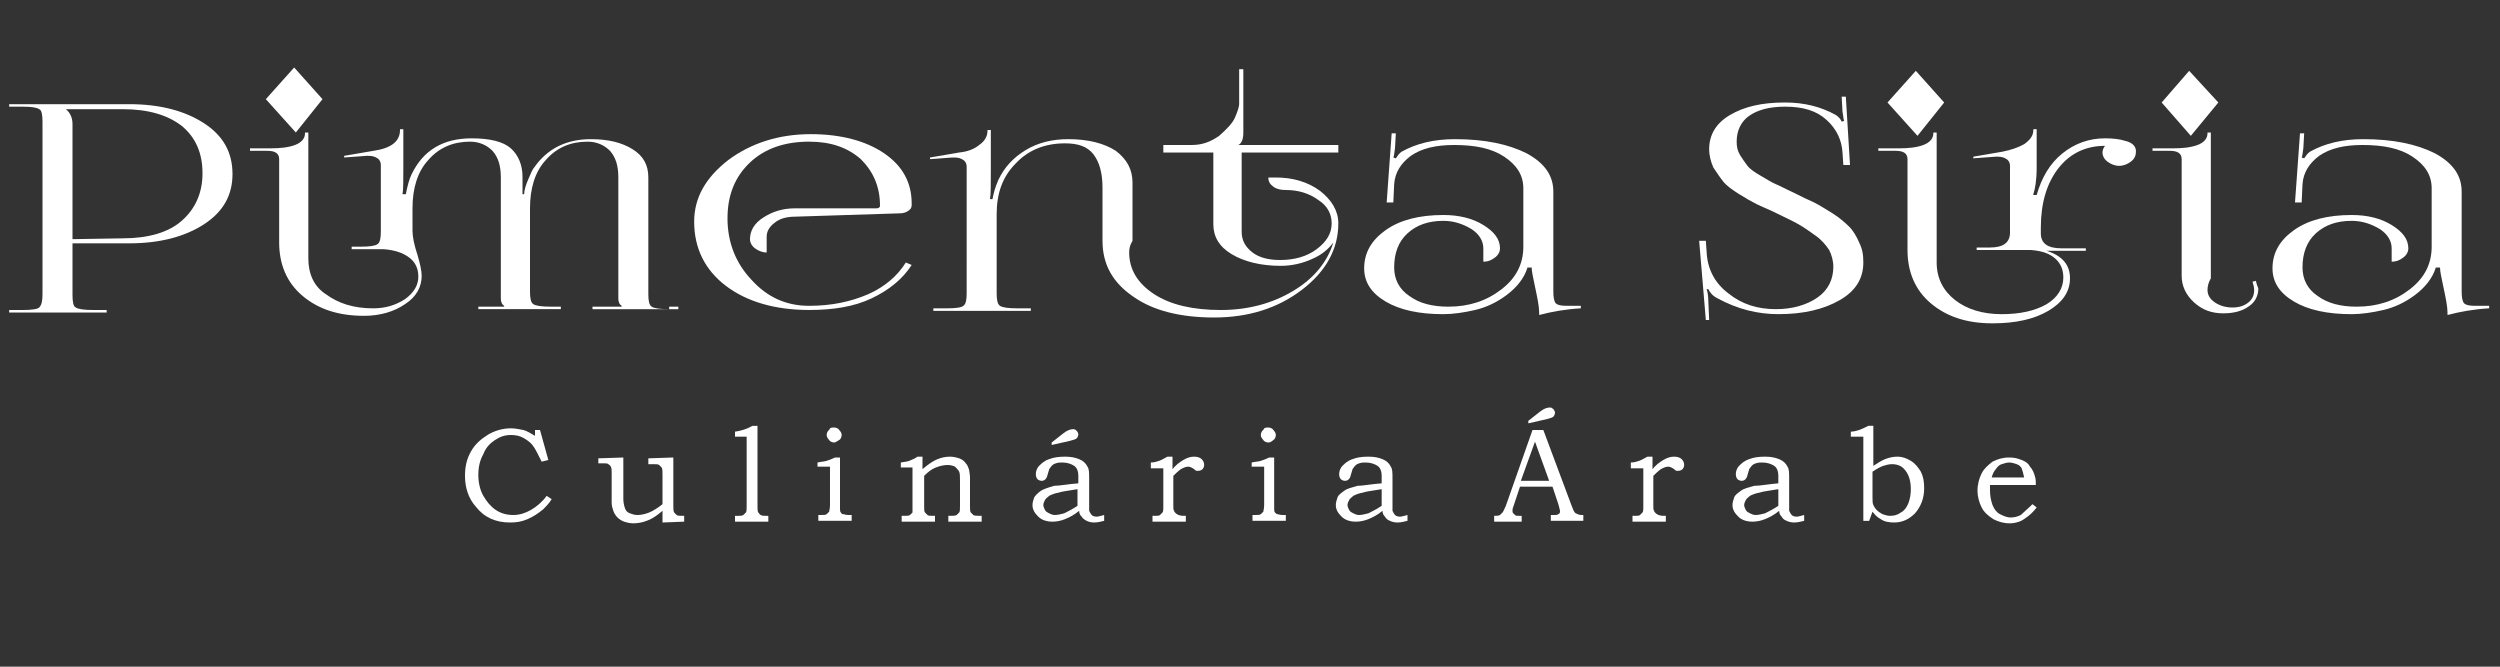<?xml version="1.0" encoding="utf-8"?>
<!-- Generator: Adobe Illustrator 19.1.0, SVG Export Plug-In . SVG Version: 6.00 Build 0)  -->
<svg version="1.1" id="Layer_1" xmlns="http://www.w3.org/2000/svg" xmlns:xlink="http://www.w3.org/1999/xlink" x="0px" y="0px"
	 viewBox="0 0 300 80" style="enable-background:new 0 0 300 80;" xml:space="preserve">
<rect x="0" y="0" width="300" height="80" fill="#333333" stroke="none"/>
<style type="text/css">
	.st0{fill:#FFFFFF;}
</style>
<g>
	<g>
		<path class="st0" d="M5.1,35.3V14.6c0-0.8-0.1-1.4-0.4-1.5c-0.3-0.2-0.9-0.3-2-0.3H1.1v-0.3h14.4c3.7,0,6.7,0.8,9,2.3
			c2.3,1.5,3.4,3.5,3.4,6.1c0,2.5-1.1,4.5-3.4,6c-2.3,1.5-5.3,2.3-9,2.3H8.7v6.2c0,0.8,0.1,1.4,0.4,1.5c0.3,0.2,1,0.3,2.1,0.3h1.6
			v0.3H1.1v-0.3h1.6c1.1,0,1.8-0.1,2-0.3C5,36.6,5.1,36.1,5.1,35.3z M8.7,28.7l6-0.1c3.1,0,5.5-0.7,7.1-2.1c1.6-1.4,2.5-3.3,2.5-5.7
			c0-2.4-0.8-4.3-2.5-5.7c-1.7-1.3-4-2-7.1-2h-7l0.2,0c0.5,0.4,0.8,1,0.8,1.8V28.7z"/>
	</g>
	<g>
		<path class="st0" d="M80.3,37.1c-1.1,0-1.8-0.1-2.1-0.3c-0.3-0.2-0.4-0.7-0.4-1.5v-14c0-1.5-0.6-2.6-1.9-3.4
			c-1.3-0.8-2.9-1.2-5-1.2c-2.9,0-5.2,1.1-6.8,3.4c-0.2,0.2-0.4,0.7-0.7,1.4c-0.3,0.7-0.5,1.3-0.5,1.8h-0.2v-2.1
			c0-1.4-0.5-2.6-1.4-3.4c-0.9-0.8-2.5-1.2-4.7-1.2c-3.4,0-5.8,1.4-7.2,4.3c-0.3,0.6-0.5,1.4-0.7,2.4h-0.4c0.1-0.5,0.1-1.5,0.1-3.2
			v-4.6h-0.4v0.1c0,1.4-1.1,2.2-3.2,2.5l-3.5,0.6l0,0.2l2.7-0.2c0.1,0,0.1,0,0.2,0c0.5,0,0.8,0.1,1.1,0.3c0.3,0.2,0.4,0.5,0.4,0.8v8
			c0,0.8-0.1,1.3-0.4,1.5c-0.3,0.2-0.9,0.3-2,0.3h-1.1v0.3H46c1.3,0.1,2.3,0.4,3.1,1c0.8,0.6,1.1,1.4,1.1,2.3c0,1-0.5,1.9-1.6,2.7
			c-1.1,0.7-2.3,1.1-3.8,1.1c-2.4,0-4.2-0.6-5.7-1.7C37.7,34.4,37,32.9,37,31V18.9v-3h-0.4v0.1c0,0.6-0.4,1.1-1.2,1.4
			c-0.8,0.3-1.8,0.4-2.9,0.4H30v0.3h2.1c0.9,0,1.4,0.3,1.4,1v10c0,2.6,0.9,4.8,2.8,6.4c1.9,1.6,4.3,2.4,7.4,2.4
			c1.9,0,3.6-0.5,4.9-1.4c1.4-0.9,2-2.1,2-3.4c0-0.6-0.2-1.5-0.5-2.5c-0.4-1.2-0.6-2.2-0.6-2.9v-2.7c0-2.4,0.6-4.4,1.9-5.8
			c1.3-1.5,3-2.2,5-2.2c1.1,0,2,0.4,2.7,1.1c0.7,0.8,1,1.8,1,3.2v14.5c0,0.4,0.1,0.7,0.4,0.9v0.1h-3.1v0.3h9.9v-0.3h-1.2
			c-1.1,0-1.8-0.1-2.1-0.3c-0.3-0.2-0.4-0.7-0.4-1.5v-10c0-2.4,0.6-4.4,1.9-5.8c1.3-1.5,3-2.2,5-2.2c1.1,0,2,0.4,2.7,1.1
			c0.7,0.8,1,1.8,1,3.2v14.5c0,0.4,0.1,0.7,0.4,0.9v0.1h-3.5v0.3h10.3v-0.3H80.3z"/>
	</g>
	<g>
		<path class="st0" d="M95.4,26c-0.9,0-1.8,0.2-2.4,0.7c-0.7,0.5-1,1.1-1,1.7v1.9c-0.5,0-1-0.2-1.4-0.5c-0.4-0.3-0.6-0.7-0.6-1.1
			c0-1,0.5-1.9,1.6-2.6c1.1-0.7,2.3-1.1,3.8-1.1h9.8c0.2,0,0.4-0.1,0.4-0.3c0-2.3-0.8-4.1-2.3-5.6c-1.6-1.4-3.6-2.1-6.2-2.1
			c-2.9,0-5.3,0.8-7.1,2.5c-1.8,1.7-2.7,3.9-2.7,6.7c0,2.9,1,5.4,2.9,7.4c1.9,2.1,4.2,3.1,6.9,3.1c2.7,0,5-0.5,7.1-1.4
			c2-0.9,3.5-2.2,4.5-3.8l0.7,0.3c-1.1,1.7-2.7,3-4.8,4c-2.1,1-4.6,1.4-7.5,1.4c-4.1,0-7.5-1-10-2.9c-2.5-1.9-3.8-4.5-3.8-7.7
			c0-2.9,1.4-5.3,4.1-7.4c2.7-2,6-3.1,9.9-3.1c3.6,0,6.6,0.8,8.8,2.3c2.2,1.5,3.3,3.5,3.3,6v0.2c0,0.3-0.1,0.5-0.4,0.7
			c-0.3,0.2-0.6,0.3-1,0.3L95.4,26z"/>
	</g>
	<g>
		<path class="st0" d="M160.6,26.8c0,3.1-1.5,5.8-4.4,8c-2.9,2.2-6.4,3.3-10.5,3.3c-4,0-7.3-0.8-9.7-2.5c-2.5-1.7-3.7-3.9-3.7-6.7
			v-6.4c0-1.8-0.4-3.1-1.1-4c-0.7-0.9-1.8-1.3-3.4-1.3c-2.4,0-4.4,0.8-5.9,2.4c-1.6,1.6-2.3,3.6-2.3,6.1v9.5c0,0.8,0.1,1.3,0.4,1.5
			c0.3,0.2,1,0.3,2.1,0.3h1.6v0.3h-11.7v-0.3h1.6c1.1,0,1.8-0.1,2-0.3c0.3-0.2,0.4-0.7,0.4-1.5V20c0-0.3-0.1-0.6-0.4-0.8
			c-0.3-0.2-0.6-0.3-1.1-0.3c-0.1,0-0.1,0-0.2,0l-2.7,0.2l0-0.2l3.5-0.6c1-0.1,1.8-0.4,2.4-0.9c0.6-0.4,1-1,1-1.7v-0.1h0.4v4.6
			c0,2,0,3.2-0.1,3.7h0.3c0.1-0.6,0.3-1.4,0.7-2.3c0.7-1.5,1.8-2.7,3.3-3.6c1.5-0.9,3.2-1.3,5.1-1.3c2.4,0,4.3,0.5,5.7,1.4
			c1.3,1,2,2.2,2,3.8v7c-0.3,0.5-0.4,0.9-0.4,1.4c0,2,1,3.7,3,5c2,1.3,4.7,1.9,8,1.9c3.3,0,6.2-0.8,8.7-2.3c2.5-1.5,4.1-3.5,4.8-5.8
			c-0.6,0.8-1.4,1.5-2.6,2c-1.1,0.5-2.4,0.8-3.7,0.8c-2.4,0-4.4-0.5-5.9-1.4c-1.5-0.9-2.2-2.1-2.2-3.6v-8.6h-6v-0.9h3.4
			c1.3,0,2.3-0.4,3.3-1.1c0.9-0.8,1.6-1.5,1.9-2.2c0.3-0.7,0.5-1.3,0.5-1.6V8.3h0.5v7.6c0,0.8-0.2,1.3-0.6,1.5v0h12v0.9H149v9.5
			c0,1,0.4,1.8,1.3,2.5c0.8,0.6,1.9,0.9,3.3,0.9c1.7,0,3.2-0.4,4.4-1.3c1.2-0.9,1.8-1.9,1.8-3.1c0-1.1-0.5-2.1-1.6-2.8
			c-1.1-0.8-2.4-1.2-3.9-1.2c-0.6,0-1.1-0.1-1.5-0.4c-0.4-0.3-0.6-0.6-0.6-1.1h0.9c2,0,3.8,0.5,5.3,1.6
			C159.8,24,160.6,25.3,160.6,26.8z"/>
	</g>
	<g>
		<path class="st0" d="M182.8,22.6c0-1.6-0.8-2.8-2.3-3.8c-1.5-1-3.5-1.4-6-1.4c-2.2,0-3.9,0.4-5.2,1.3c-1.2,0.9-1.9,2-2,3.4
			l-0.1,2.2h-0.8L167,16h0.5l-0.1,1.8c-0.1,0.6-0.1,0.9-0.2,1.1l0.3,0.1c0.2-0.3,0.4-0.6,0.7-0.8c1.8-1,3.9-1.5,6.4-1.5
			c3.6,0,6.4,0.6,8.6,1.7c2.2,1.2,3.2,2.7,3.2,4.6v12c0,0.7,0.1,1.2,0.3,1.4c0.2,0.2,0.6,0.3,1.3,0.3l0.9,0l0.8,0l0,0.3
			c-1.8,0.1-3.5,0.4-5,0.8v-0.3c0-0.7-0.2-1.7-0.5-3.1c-0.2-1-0.4-1.8-0.4-2.3h-0.5c-0.4,1.3-1.3,2.4-2.5,3.3
			c-1.2,0.9-2.5,1.5-3.8,1.8c-1.3,0.3-2.6,0.5-3.8,0.5c-2.9,0-5.2-0.5-6.9-1.5c-1.7-1-2.6-2.3-2.6-4c0-1.9,0.9-3.4,2.6-4.6
			c1.7-1.2,4-1.8,6.9-1.8c1.9,0,3.5,0.4,4.8,1.2c1.3,0.8,2,1.7,2,2.8c0,0.4-0.2,0.8-0.6,1.1c-0.4,0.3-0.8,0.5-1.4,0.5v-1.6
			c0-0.9-0.5-1.7-1.4-2.3c-1-0.6-2.1-1-3.4-1c-1.8,0-3.2,0.5-4.3,1.5c-1.1,1-1.6,2.4-1.6,4.1c0,1.4,0.6,2.6,1.8,3.4
			c1.2,0.9,2.8,1.3,4.7,1.3c2.5,0,4.6-0.7,6.4-2.1c1.8-1.4,2.6-3.1,2.6-5.1V22.6z"/>
	</g>
	<g>
		<path class="st0" d="M203.9,28.9l0.8,0l0.1,1.4c0.1,2,1,3.7,2.6,4.9c1.6,1.3,3.5,1.9,5.7,1.9c2,0,3.7-0.5,5-1.4
			c1.3-0.9,1.9-2.2,1.9-3.7c0-0.7-0.2-1.4-0.5-2c-0.4-0.6-0.9-1.2-1.6-1.7c-0.7-0.5-1.4-1-2.1-1.4c-0.7-0.4-1.6-0.8-2.6-1.3
			c-1-0.5-1.8-0.8-2.4-1.1c-0.6-0.3-1.3-0.7-2.1-1.2c-0.8-0.5-1.5-1-1.9-1.5c-0.4-0.5-0.8-1.1-1.2-1.7c-0.3-0.7-0.5-1.4-0.5-2.2
			c0-1.7,0.8-3.1,2.5-4.1c1.7-1,3.8-1.5,6.6-1.5c2.3,0,4.3,0.5,6.1,1.5c0.3,0.2,0.6,0.5,0.7,0.8l0.3-0.1c-0.1-0.2-0.1-0.6-0.2-1.1
			l-0.1-1.8h0.5l0.5,8.2l-0.8,0l-0.1-1.5c-0.1-1.5-0.7-2.8-1.9-3.9c-1.2-1.1-2.8-1.6-5-1.6c-1.9,0-3.3,0.4-4.3,1.1
			c-1,0.7-1.5,1.8-1.5,3.1c0,0.6,0.1,1.1,0.4,1.6c0.3,0.5,0.6,0.9,0.9,1.3c0.3,0.4,0.9,0.8,1.6,1.2c0.7,0.4,1.3,0.8,1.8,1
			c0.5,0.2,1.2,0.6,2.1,1c1,0.5,1.8,0.9,2.5,1.2c0.6,0.3,1.4,0.8,2.2,1.3c0.8,0.5,1.5,1.1,2,1.6c0.5,0.5,0.9,1.2,1.2,1.9
			c0.4,0.8,0.5,1.5,0.5,2.4c0,1.9-0.9,3.4-2.8,4.5c-1.9,1.1-4.3,1.7-7.4,1.7c-2.5,0-4.9-0.6-7.3-1.9c-0.6-0.3-0.9-0.7-1.1-1.1
			l-0.2,0c0.1,0.3,0.2,0.8,0.2,1.5l0.1,2.2h-0.4L203.9,28.9z"/>
	</g>
	<g>
		<path class="st0" d="M255,16.9c-0.6-0.2-1.4-0.3-2.4-0.3c-1.9,0-3.6,0.6-5.1,1.8c-1.5,1.2-2.5,2.9-3.1,5h-0.4v-0.1
			c0.2-0.6,0.4-1.6,0.4-3.2v-4.6h-0.4v0.1c0,0.7-0.4,1.2-1.1,1.7c-0.7,0.4-1.6,0.7-2.6,0.9l-3.5,0.6l0,0.2l2.7-0.2
			c0.1,0,0.1,0,0.2,0c0.5,0,0.8,0.1,1.1,0.3c0.3,0.2,0.4,0.5,0.4,0.8v8c0,1.2-0.8,1.8-2.4,1.8h-1.6v0.3h6.5c1.3,0.1,2.2,0.4,2.9,1
			c0.7,0.6,1,1.4,1,2.3c0,1.3-0.7,2.4-2,3.2c-1.4,0.8-3.2,1.2-5.4,1.2c-2.3,0-4.2-0.6-5.6-1.7c-1.4-1.1-2.2-2.6-2.2-4.5V18.9v-3
			h-0.4v0.1c0,0.6-0.4,1.1-1.2,1.4c-0.8,0.3-1.8,0.4-2.9,0.4h-2.5v0.3h2.1c0.9,0,1.4,0.3,1.4,1V30c0,2.6,0.9,4.8,2.8,6.4
			c1.9,1.6,4.3,2.4,7.4,2.4c2.8,0,5-0.5,6.7-1.5c1.7-1,2.6-2.3,2.6-3.9c0-1.6-0.9-2.7-2.8-3.3h4.7v-0.3h-2.9c-1.7,0-2.5-0.6-2.5-1.8
			v-0.7c0-2.9,0.7-5.3,2.1-7.1c1.4-1.8,3.3-2.7,5.6-2.7v0c-0.2,0.3-0.3,0.5-0.3,0.8c0,0.4,0.2,0.8,0.6,1.1c0.4,0.3,0.9,0.5,1.4,0.5
			c0.5,0,1-0.2,1.4-0.5c0.4-0.3,0.6-0.7,0.6-1.1C256.4,17.6,255.9,17.1,255,16.9z"/>
	</g>
	<g>
		<path class="st0" d="M270.7,33.7l-0.4,0.1c0.1,0.3,0.2,0.7,0.2,1c0,0.6-0.2,1.1-0.7,1.5c-0.5,0.4-1.1,0.6-1.9,0.6
			c-0.8,0-1.5-0.2-2.1-0.6c-0.6-0.4-0.9-0.9-0.9-1.5c0-0.4,0.1-0.9,0.4-1.4V18.9v-3h-0.4v0.1c0,0.6-0.4,1.1-1.2,1.4
			c-0.8,0.3-1.8,0.4-2.9,0.4h-2.5v0.3h2.1c0.9,0,1.4,0.3,1.4,1v14c0,1.2,0.5,2.3,1.5,3.2c1,0.9,2.1,1.3,3.5,1.3c1.3,0,2.3-0.3,3-0.8
			c0.8-0.5,1.2-1.3,1.2-2.2C270.9,34.4,270.8,34.1,270.7,33.7z"/>
	</g>
	<g>
		<path class="st0" d="M291.8,22.6c0-1.6-0.8-2.8-2.3-3.8c-1.5-1-3.5-1.4-6-1.4c-2.2,0-3.9,0.4-5.2,1.3c-1.2,0.9-1.9,2-2,3.4
			l-0.1,2.2h-0.8L276,16h0.5l-0.1,1.8c-0.1,0.6-0.1,0.9-0.2,1.1l0.3,0.1c0.2-0.3,0.4-0.6,0.7-0.8c1.8-1,3.9-1.5,6.4-1.5
			c3.6,0,6.4,0.6,8.6,1.7c2.2,1.2,3.2,2.7,3.2,4.6v12c0,0.7,0.1,1.2,0.3,1.4c0.2,0.2,0.6,0.3,1.3,0.3l0.9,0l0.8,0l0,0.3
			c-1.8,0.1-3.5,0.4-5,0.8v-0.3c0-0.7-0.2-1.7-0.5-3.1c-0.2-1-0.4-1.8-0.4-2.3h-0.5c-0.4,1.3-1.3,2.4-2.5,3.3
			c-1.2,0.9-2.5,1.5-3.8,1.8c-1.3,0.3-2.6,0.5-3.8,0.5c-2.9,0-5.2-0.5-6.9-1.5c-1.7-1-2.6-2.3-2.6-4c0-1.9,0.9-3.4,2.6-4.6
			c1.7-1.2,4-1.8,6.9-1.8c1.9,0,3.5,0.4,4.8,1.2c1.3,0.8,2,1.7,2,2.8c0,0.4-0.2,0.8-0.6,1.1c-0.4,0.3-0.8,0.5-1.4,0.5v-1.6
			c0-0.9-0.5-1.7-1.4-2.3c-1-0.6-2.1-1-3.4-1c-1.8,0-3.2,0.5-4.3,1.5c-1.1,1-1.6,2.4-1.6,4.1c0,1.4,0.6,2.6,1.8,3.4
			c1.2,0.9,2.8,1.3,4.7,1.3c2.5,0,4.6-0.7,6.4-2.1c1.8-1.4,2.6-3.1,2.6-5.1V22.6z"/>
	</g>
	<g>
		<polygon class="st0" points="38.7,11.9 35.3,8.1 31.9,11.9 35.5,15.9 		"/>
	</g>
	<g>
		<polygon class="st0" points="233.3,12.3 229.9,8.5 226.5,12.3 230.1,16.3 		"/>
	</g>
	<g>
		<polygon class="st0" points="266.2,12.3 262.7,8.5 259.4,12.3 262.9,16.3 		"/>
	</g>
</g>
<g>
	<path class="st0" d="M64.2,51.6h0.6l1,3.6L65,55.4c-0.4-0.8-0.7-1.4-0.9-1.7c-0.3-0.5-0.7-0.8-1.2-1.1s-1-0.4-1.6-0.4
		c-0.7,0-1.3,0.2-1.9,0.6c-0.6,0.4-1.1,0.9-1.4,1.7c-0.4,0.7-0.6,1.5-0.6,2.5c0,0.9,0.2,1.8,0.6,2.5s0.9,1.3,1.5,1.7
		c0.6,0.4,1.3,0.6,2.1,0.6c0.7,0,1.4-0.2,2.1-0.6c0.7-0.4,1.4-1,1.9-1.7l0.6,0.4c-0.3,0.5-0.7,0.9-1,1.2c-0.6,0.5-1.2,0.9-1.9,1.2
		s-1.3,0.4-2.1,0.4c-1.7,0-3.1-0.6-4.1-1.9c-0.9-1-1.3-2.3-1.3-3.7c0-1.1,0.2-2,0.7-2.9s1.2-1.5,2-2s1.8-0.8,2.8-0.8
		c0.5,0,1,0.1,1.5,0.2c0.4,0.1,0.9,0.4,1.4,0.7L64.2,51.6z"/>
	<path class="st0" d="M71.8,55l3-0.1v5c0,0.4,0.1,0.8,0.2,1.1c0.1,0.3,0.3,0.5,0.6,0.6c0.3,0.1,0.5,0.2,0.9,0.2
		c0.4,0,0.9-0.1,1.4-0.3c0.5-0.2,1.1-0.6,1.6-1v-3.6c0-0.4,0-0.6-0.1-0.8c-0.1-0.1-0.2-0.2-0.3-0.3c-0.1-0.1-0.4-0.1-0.7-0.1h-0.6
		V55l3-0.1v5.8c0,0.4,0,0.6,0.1,0.8c0.1,0.1,0.2,0.2,0.3,0.3c0.1,0.1,0.4,0.1,0.7,0.1h0.2v0.7l-2.6,0.1v-1.4c-0.7,0.6-1.3,1-1.9,1.2
		c-0.5,0.2-1.1,0.3-1.6,0.3c-0.4,0-0.8-0.1-1.1-0.2s-0.6-0.3-0.8-0.5s-0.4-0.5-0.5-0.8c-0.1-0.3-0.2-0.6-0.2-1v-3.6
		c0-0.3,0-0.5-0.1-0.7s-0.2-0.2-0.3-0.3s-0.3-0.1-0.5-0.1h-0.7V55z"/>
	<path class="st0" d="M88.2,52.4v-0.6c0.7-0.1,1.4-0.3,2.1-0.7h0.6v9.6c0,0.4,0,0.7,0.1,0.8c0.1,0.1,0.2,0.3,0.3,0.3
		c0.1,0.1,0.4,0.1,0.7,0.1h0.2v0.7h-4v-0.7h0.4c0.3,0,0.4,0,0.6-0.1c0.1-0.1,0.2-0.2,0.3-0.3c0.1-0.1,0.1-0.4,0.1-0.8v-8.3H88.2z"/>
	<path class="st0" d="M98.1,56.1v-0.6c0.4-0.1,0.8-0.1,1.1-0.2s0.6-0.2,1-0.4h0.6V61c0,0.2,0,0.4,0.1,0.5s0.1,0.2,0.3,0.2
		c0.1,0,0.3,0.1,0.6,0.1h0.4v0.7h-4v-0.7h0.3c0.3,0,0.6,0,0.7-0.1s0.2-0.2,0.3-0.3c0-0.1,0.1-0.4,0.1-0.8v-4.6H98.1z M100.1,51.3
		c0.2,0,0.5,0.1,0.6,0.3c0.2,0.2,0.3,0.4,0.3,0.6s-0.1,0.5-0.3,0.6s-0.4,0.3-0.6,0.3s-0.5-0.1-0.6-0.3c-0.2-0.2-0.3-0.4-0.3-0.6
		s0.1-0.5,0.3-0.6C99.6,51.3,99.8,51.3,100.1,51.3z"/>
	<path class="st0" d="M108.1,56.1v-0.6c0.5-0.1,0.8-0.1,1-0.2c0.2-0.1,0.6-0.2,1-0.5h0.6v1.5c0.7-0.6,1.3-1,1.8-1.2
		c0.5-0.2,1-0.3,1.5-0.3c0.4,0,0.8,0.1,1.1,0.2c0.3,0.1,0.6,0.3,0.8,0.6c0.2,0.2,0.3,0.5,0.4,0.8c0,0.2,0.1,0.5,0.1,0.9v3.4
		c0,0.4,0,0.7,0.1,0.8c0.1,0.1,0.2,0.2,0.3,0.3c0.1,0.1,0.5,0.1,1,0.1v0.7h-4v-0.7h0.2c0.4,0,0.6,0,0.8-0.1c0.1-0.1,0.2-0.2,0.3-0.3
		c0.1-0.1,0.1-0.4,0.1-0.8v-2.9c0-0.6,0-1-0.1-1.2c-0.1-0.2-0.3-0.4-0.5-0.6c-0.2-0.1-0.5-0.2-0.9-0.2c-0.4,0-0.9,0.1-1.4,0.3
		s-0.9,0.5-1.4,1v3.6c0,0.4,0,0.7,0.1,0.8c0.1,0.1,0.2,0.2,0.3,0.3c0.1,0.1,0.3,0.1,0.7,0.1h0.2v0.7h-4v-0.7h0.2
		c0.4,0,0.7,0,0.8-0.1c0.1-0.1,0.2-0.2,0.3-0.3c0-0.1,0-0.4,0-0.9v-4.5H108.1z"/>
	<path class="st0" d="M129.4,58l0-0.9c0-0.6-0.2-1-0.5-1.2c-0.3-0.2-0.8-0.4-1.4-0.4c-0.3,0-0.5,0-0.8,0.1s-0.4,0.2-0.5,0.3
		c-0.1,0.1-0.2,0.3-0.3,0.4c0,0.1-0.1,0.3-0.2,0.7c-0.1,0.5-0.4,0.7-0.7,0.7c-0.2,0-0.4-0.1-0.5-0.2s-0.2-0.3-0.2-0.6
		c0-0.3,0.1-0.7,0.4-1c0.3-0.3,0.6-0.6,1.2-0.8c0.5-0.2,1.1-0.3,1.9-0.3c0.7,0,1.2,0.1,1.7,0.3c0.5,0.2,0.8,0.5,1,0.9
		c0.2,0.3,0.2,0.7,0.2,1.5v3c0,0.4,0,0.7,0,0.8c0.1,0.2,0.2,0.4,0.3,0.5c0.1,0.1,0.3,0.2,0.6,0.2c0.2,0,0.5-0.1,0.9-0.2v0.7
		c-0.4,0.1-0.8,0.2-1.2,0.2c-0.4,0-0.7-0.1-0.9-0.2s-0.5-0.3-0.6-0.5c-0.2-0.2-0.3-0.4-0.3-0.7c-0.6,0.5-1.2,0.8-1.7,1
		c-0.5,0.2-1,0.3-1.5,0.3c-0.7,0-1.3-0.2-1.7-0.6c-0.4-0.4-0.7-0.8-0.7-1.4c0-0.3,0.1-0.6,0.2-0.9c0.2-0.3,0.4-0.5,0.8-0.8
		c0.3-0.2,0.9-0.4,1.6-0.6C127.1,58.3,128.1,58.1,129.4,58z M129.3,58.7c-1.2,0.2-2,0.3-2.2,0.4c-0.6,0.1-1,0.3-1.2,0.4
		c-0.2,0.2-0.4,0.3-0.5,0.5c-0.1,0.2-0.2,0.4-0.2,0.6s0.1,0.4,0.2,0.6c0.1,0.2,0.3,0.3,0.5,0.4c0.2,0.1,0.4,0.2,0.7,0.2
		c0.3,0,0.7-0.1,1.1-0.2c0.4-0.2,1-0.5,1.6-0.9L129.3,58.7z M126.2,53.4v-0.3l1.4-1.1c0.5-0.4,0.9-0.5,1.2-0.5
		c0.2,0,0.3,0.1,0.4,0.2c0.1,0.1,0.2,0.3,0.2,0.4c0,0.2-0.1,0.4-0.2,0.5c-0.1,0.1-0.4,0.2-0.8,0.3L126.2,53.4z"/>
	<path class="st0" d="M138.1,56.1v-0.6c0.4,0,0.7-0.1,1-0.2c0.3-0.1,0.6-0.3,1-0.5h0.6v1.5c0.4-0.5,0.8-0.8,1.3-1.1
		c0.5-0.3,0.9-0.4,1.3-0.4c0.4,0,0.7,0.1,0.9,0.3c0.2,0.2,0.3,0.4,0.3,0.7c0,0.2-0.1,0.4-0.2,0.5c-0.1,0.1-0.3,0.2-0.5,0.2
		c-0.1,0-0.2,0-0.2,0c-0.1,0-0.2-0.1-0.3-0.2c-0.3-0.2-0.5-0.3-0.7-0.3c-0.3,0-0.5,0.1-0.9,0.3c-0.4,0.3-0.7,0.6-0.9,0.8v3.6
		c0,0.3,0,0.5,0.1,0.6c0,0.1,0.1,0.2,0.2,0.3c0.1,0.1,0.2,0.1,0.3,0.2c0.1,0,0.3,0.1,0.6,0.1h0.3v0.7h-4v-0.7h0.3
		c0.3,0,0.5,0,0.6-0.1c0.1-0.1,0.2-0.2,0.3-0.3c0.1-0.1,0.1-0.4,0.1-0.7v-4.6H138.1z"/>
	<path class="st0" d="M150.2,56.1v-0.6c0.4-0.1,0.8-0.1,1.1-0.2c0.3-0.1,0.6-0.2,1-0.4h0.6V61c0,0.2,0,0.4,0.1,0.5s0.2,0.2,0.3,0.2
		c0.1,0,0.3,0.1,0.6,0.1h0.4v0.7h-4v-0.7h0.3c0.3,0,0.6,0,0.7-0.1c0.1-0.1,0.2-0.2,0.3-0.3c0-0.1,0.1-0.4,0.1-0.8v-4.6H150.2z
		 M152.2,51.3c0.2,0,0.5,0.1,0.6,0.3c0.2,0.2,0.3,0.4,0.3,0.6s-0.1,0.5-0.3,0.6c-0.2,0.2-0.4,0.3-0.6,0.3c-0.2,0-0.5-0.1-0.6-0.3
		c-0.2-0.2-0.3-0.4-0.3-0.6s0.1-0.5,0.3-0.6C151.7,51.3,151.9,51.3,152.2,51.3z"/>
	<path class="st0" d="M165.8,58l0-0.9c0-0.6-0.2-1-0.5-1.2c-0.3-0.2-0.8-0.4-1.4-0.4c-0.3,0-0.5,0-0.8,0.1s-0.4,0.2-0.5,0.3
		s-0.2,0.3-0.3,0.4c0,0.1-0.1,0.3-0.2,0.7c-0.1,0.5-0.4,0.7-0.7,0.7c-0.2,0-0.4-0.1-0.5-0.2c-0.1-0.1-0.2-0.3-0.2-0.6
		c0-0.3,0.1-0.7,0.4-1c0.3-0.3,0.6-0.6,1.2-0.8c0.5-0.2,1.1-0.3,1.9-0.3c0.7,0,1.2,0.1,1.7,0.3c0.5,0.2,0.8,0.5,1,0.9
		c0.2,0.3,0.2,0.7,0.2,1.5v3c0,0.4,0,0.7,0,0.8c0.1,0.2,0.2,0.4,0.3,0.5c0.1,0.1,0.3,0.2,0.6,0.2c0.2,0,0.5-0.1,0.9-0.2v0.7
		c-0.4,0.1-0.8,0.2-1.2,0.2c-0.4,0-0.7-0.1-0.9-0.2c-0.3-0.1-0.5-0.3-0.6-0.5c-0.2-0.2-0.3-0.4-0.3-0.7c-0.6,0.5-1.2,0.8-1.7,1
		c-0.5,0.2-1,0.3-1.5,0.3c-0.7,0-1.3-0.2-1.7-0.6c-0.4-0.4-0.7-0.8-0.7-1.4c0-0.3,0.1-0.6,0.2-0.9s0.4-0.5,0.8-0.8s0.9-0.4,1.6-0.6
		C163.5,58.3,164.5,58.1,165.8,58z M165.8,58.7c-1.2,0.2-2,0.3-2.2,0.4c-0.6,0.1-1,0.3-1.2,0.4c-0.2,0.2-0.4,0.3-0.5,0.5
		c-0.1,0.2-0.2,0.4-0.2,0.6s0.1,0.4,0.2,0.6c0.1,0.2,0.3,0.3,0.5,0.4c0.2,0.1,0.4,0.2,0.7,0.2c0.3,0,0.7-0.1,1.1-0.2
		c0.4-0.2,1-0.5,1.6-0.9V58.7z"/>
	<path class="st0" d="M183.9,51.6h1.3l3.4,9.1c0.2,0.5,0.3,0.8,0.5,0.9s0.4,0.2,0.7,0.2h0.2v0.7h-3.9v-0.7c0.1,0,0.2,0,0.4,0
		c0.2,0,0.4,0,0.5-0.1c0.2-0.1,0.2-0.2,0.2-0.4c0-0.1-0.1-0.4-0.2-0.8l-0.7-2.1h-3.9l-0.8,2.4c-0.1,0.2-0.1,0.4-0.1,0.5
		c0,0.1,0,0.2,0.1,0.3c0.1,0.1,0.1,0.1,0.2,0.2s0.2,0.1,0.5,0.1c0.1,0,0.3,0,0.3,0v0.7h-3.3v-0.7c0.3,0,0.5,0,0.7-0.1
		c0.1-0.1,0.2-0.2,0.3-0.3s0.2-0.4,0.4-0.8L183.9,51.6z M182.5,57.7h3.4l-1.7-4.7L182.5,57.7z M183.4,50.8v-0.3l1.4-1.1
		c0.5-0.4,0.9-0.5,1.2-0.5c0.2,0,0.3,0.1,0.4,0.2c0.1,0.1,0.2,0.3,0.2,0.4c0,0.2-0.1,0.4-0.2,0.5c-0.1,0.1-0.4,0.2-0.8,0.3
		L183.4,50.8z"/>
	<path class="st0" d="M195.7,56.1v-0.6c0.4,0,0.7-0.1,1-0.2c0.3-0.1,0.6-0.3,1-0.5h0.6v1.5c0.4-0.5,0.8-0.8,1.3-1.1
		c0.5-0.3,0.9-0.4,1.3-0.4c0.4,0,0.7,0.1,0.9,0.3c0.2,0.2,0.3,0.4,0.3,0.7c0,0.2-0.1,0.4-0.2,0.5c-0.1,0.1-0.3,0.2-0.5,0.2
		c-0.1,0-0.2,0-0.2,0c-0.1,0-0.2-0.1-0.3-0.2c-0.3-0.2-0.5-0.3-0.7-0.3c-0.3,0-0.5,0.1-0.9,0.3c-0.4,0.3-0.7,0.6-0.9,0.8v3.6
		c0,0.3,0,0.5,0.1,0.6c0,0.1,0.1,0.2,0.2,0.3c0.1,0.1,0.2,0.1,0.3,0.2c0.1,0,0.3,0.1,0.6,0.1h0.3v0.7h-4v-0.7h0.3
		c0.3,0,0.5,0,0.6-0.1c0.1-0.1,0.2-0.2,0.3-0.3c0.1-0.1,0.1-0.4,0.1-0.7v-4.6H195.7z"/>
	<path class="st0" d="M213.4,58l0-0.9c0-0.6-0.2-1-0.5-1.2c-0.3-0.2-0.8-0.4-1.4-0.4c-0.3,0-0.5,0-0.8,0.1s-0.4,0.2-0.5,0.3
		s-0.2,0.3-0.3,0.4c0,0.1-0.1,0.3-0.2,0.7c-0.1,0.5-0.4,0.7-0.7,0.7c-0.2,0-0.4-0.1-0.5-0.2c-0.1-0.1-0.2-0.3-0.2-0.6
		c0-0.3,0.1-0.7,0.4-1c0.3-0.3,0.6-0.6,1.2-0.8c0.5-0.2,1.1-0.3,1.9-0.3c0.7,0,1.2,0.1,1.7,0.3c0.5,0.2,0.8,0.5,1,0.9
		c0.2,0.3,0.2,0.7,0.2,1.5v3c0,0.4,0,0.7,0,0.8c0.1,0.2,0.2,0.4,0.3,0.5c0.1,0.1,0.3,0.2,0.6,0.2c0.2,0,0.5-0.1,0.9-0.2v0.7
		c-0.4,0.1-0.8,0.2-1.2,0.2c-0.4,0-0.7-0.1-0.9-0.2c-0.3-0.1-0.5-0.3-0.6-0.5c-0.2-0.2-0.3-0.4-0.3-0.7c-0.6,0.5-1.2,0.8-1.7,1
		c-0.5,0.2-1,0.3-1.5,0.3c-0.7,0-1.3-0.2-1.7-0.6c-0.4-0.4-0.7-0.8-0.7-1.4c0-0.3,0.1-0.6,0.2-0.9s0.4-0.5,0.8-0.8s0.9-0.4,1.6-0.6
		C211.2,58.3,212.2,58.1,213.4,58z M213.4,58.7c-1.2,0.2-2,0.3-2.2,0.4c-0.6,0.1-1,0.3-1.2,0.4c-0.2,0.2-0.4,0.3-0.5,0.5
		c-0.1,0.2-0.2,0.4-0.2,0.6s0.1,0.4,0.2,0.6c0.1,0.2,0.3,0.3,0.5,0.4c0.2,0.1,0.4,0.2,0.7,0.2c0.3,0,0.7-0.1,1.1-0.2
		c0.4-0.2,1-0.5,1.6-0.9V58.7z"/>
	<path class="st0" d="M222.1,52.4v-0.6c0.3,0,0.7-0.1,1-0.2c0.3-0.1,0.7-0.3,1.1-0.5h0.6v4.8c0.5-0.3,0.9-0.6,1.4-0.8
		c0.5-0.2,1-0.3,1.5-0.3c0.6,0,1.1,0.2,1.6,0.5c0.5,0.3,0.9,0.8,1.2,1.3c0.3,0.6,0.4,1.2,0.4,2c0,1.2-0.4,2.2-1.1,3
		c-0.7,0.7-1.5,1.1-2.5,1.1c-0.6,0-1.2-0.1-1.6-0.4c-0.4-0.2-0.7-0.5-1-0.9l-0.4,1.1h-0.7V52.4H222.1z M224.7,56.6v3
		c0,0.5,0,0.8,0.1,1c0.1,0.2,0.2,0.4,0.4,0.6s0.5,0.4,0.7,0.5c0.3,0.1,0.6,0.2,0.9,0.2c0.5,0,0.9-0.1,1.3-0.4
		c0.4-0.2,0.7-0.6,0.9-1.1c0.2-0.5,0.3-1.1,0.3-1.7c0-0.9-0.2-1.7-0.7-2.3c-0.4-0.5-0.9-0.7-1.6-0.7c-0.3,0-0.7,0.1-1,0.2
		C225.7,56,225.3,56.2,224.7,56.6z"/>
	<path class="st0" d="M243.9,60.5l0.5,0.4c-0.4,0.5-0.7,0.8-1.1,1.1s-0.7,0.5-1,0.6c-0.3,0.1-0.7,0.2-1.1,0.2c-0.8,0-1.4-0.2-2-0.5
		c-0.6-0.4-1.1-0.8-1.4-1.4s-0.5-1.3-0.5-2c0-0.8,0.2-1.5,0.5-2.1s0.8-1,1.3-1.4c0.6-0.3,1.2-0.5,2-0.5c0.6,0,1,0.1,1.5,0.3
		s0.8,0.4,1,0.8c0.3,0.3,0.5,0.8,0.6,1.2c0.1,0.3,0.1,0.6,0.1,1h-5.5c0,0.3,0,0.4,0,0.6c0,0.7,0.1,1.2,0.3,1.8
		c0.2,0.5,0.5,0.9,0.9,1.1c0.4,0.2,0.8,0.4,1.3,0.4c0.4,0,0.8-0.1,1.2-0.3C242.9,61.4,243.4,61,243.9,60.5z M242.9,57.3
		c-0.1-0.5-0.2-0.8-0.3-1.1c-0.1-0.2-0.3-0.4-0.6-0.5c-0.3-0.1-0.6-0.2-0.9-0.2c-0.3,0-0.6,0.1-0.9,0.2c-0.3,0.1-0.5,0.3-0.7,0.6
		c-0.2,0.2-0.4,0.6-0.5,1H242.9z"/>
</g>
</svg>
